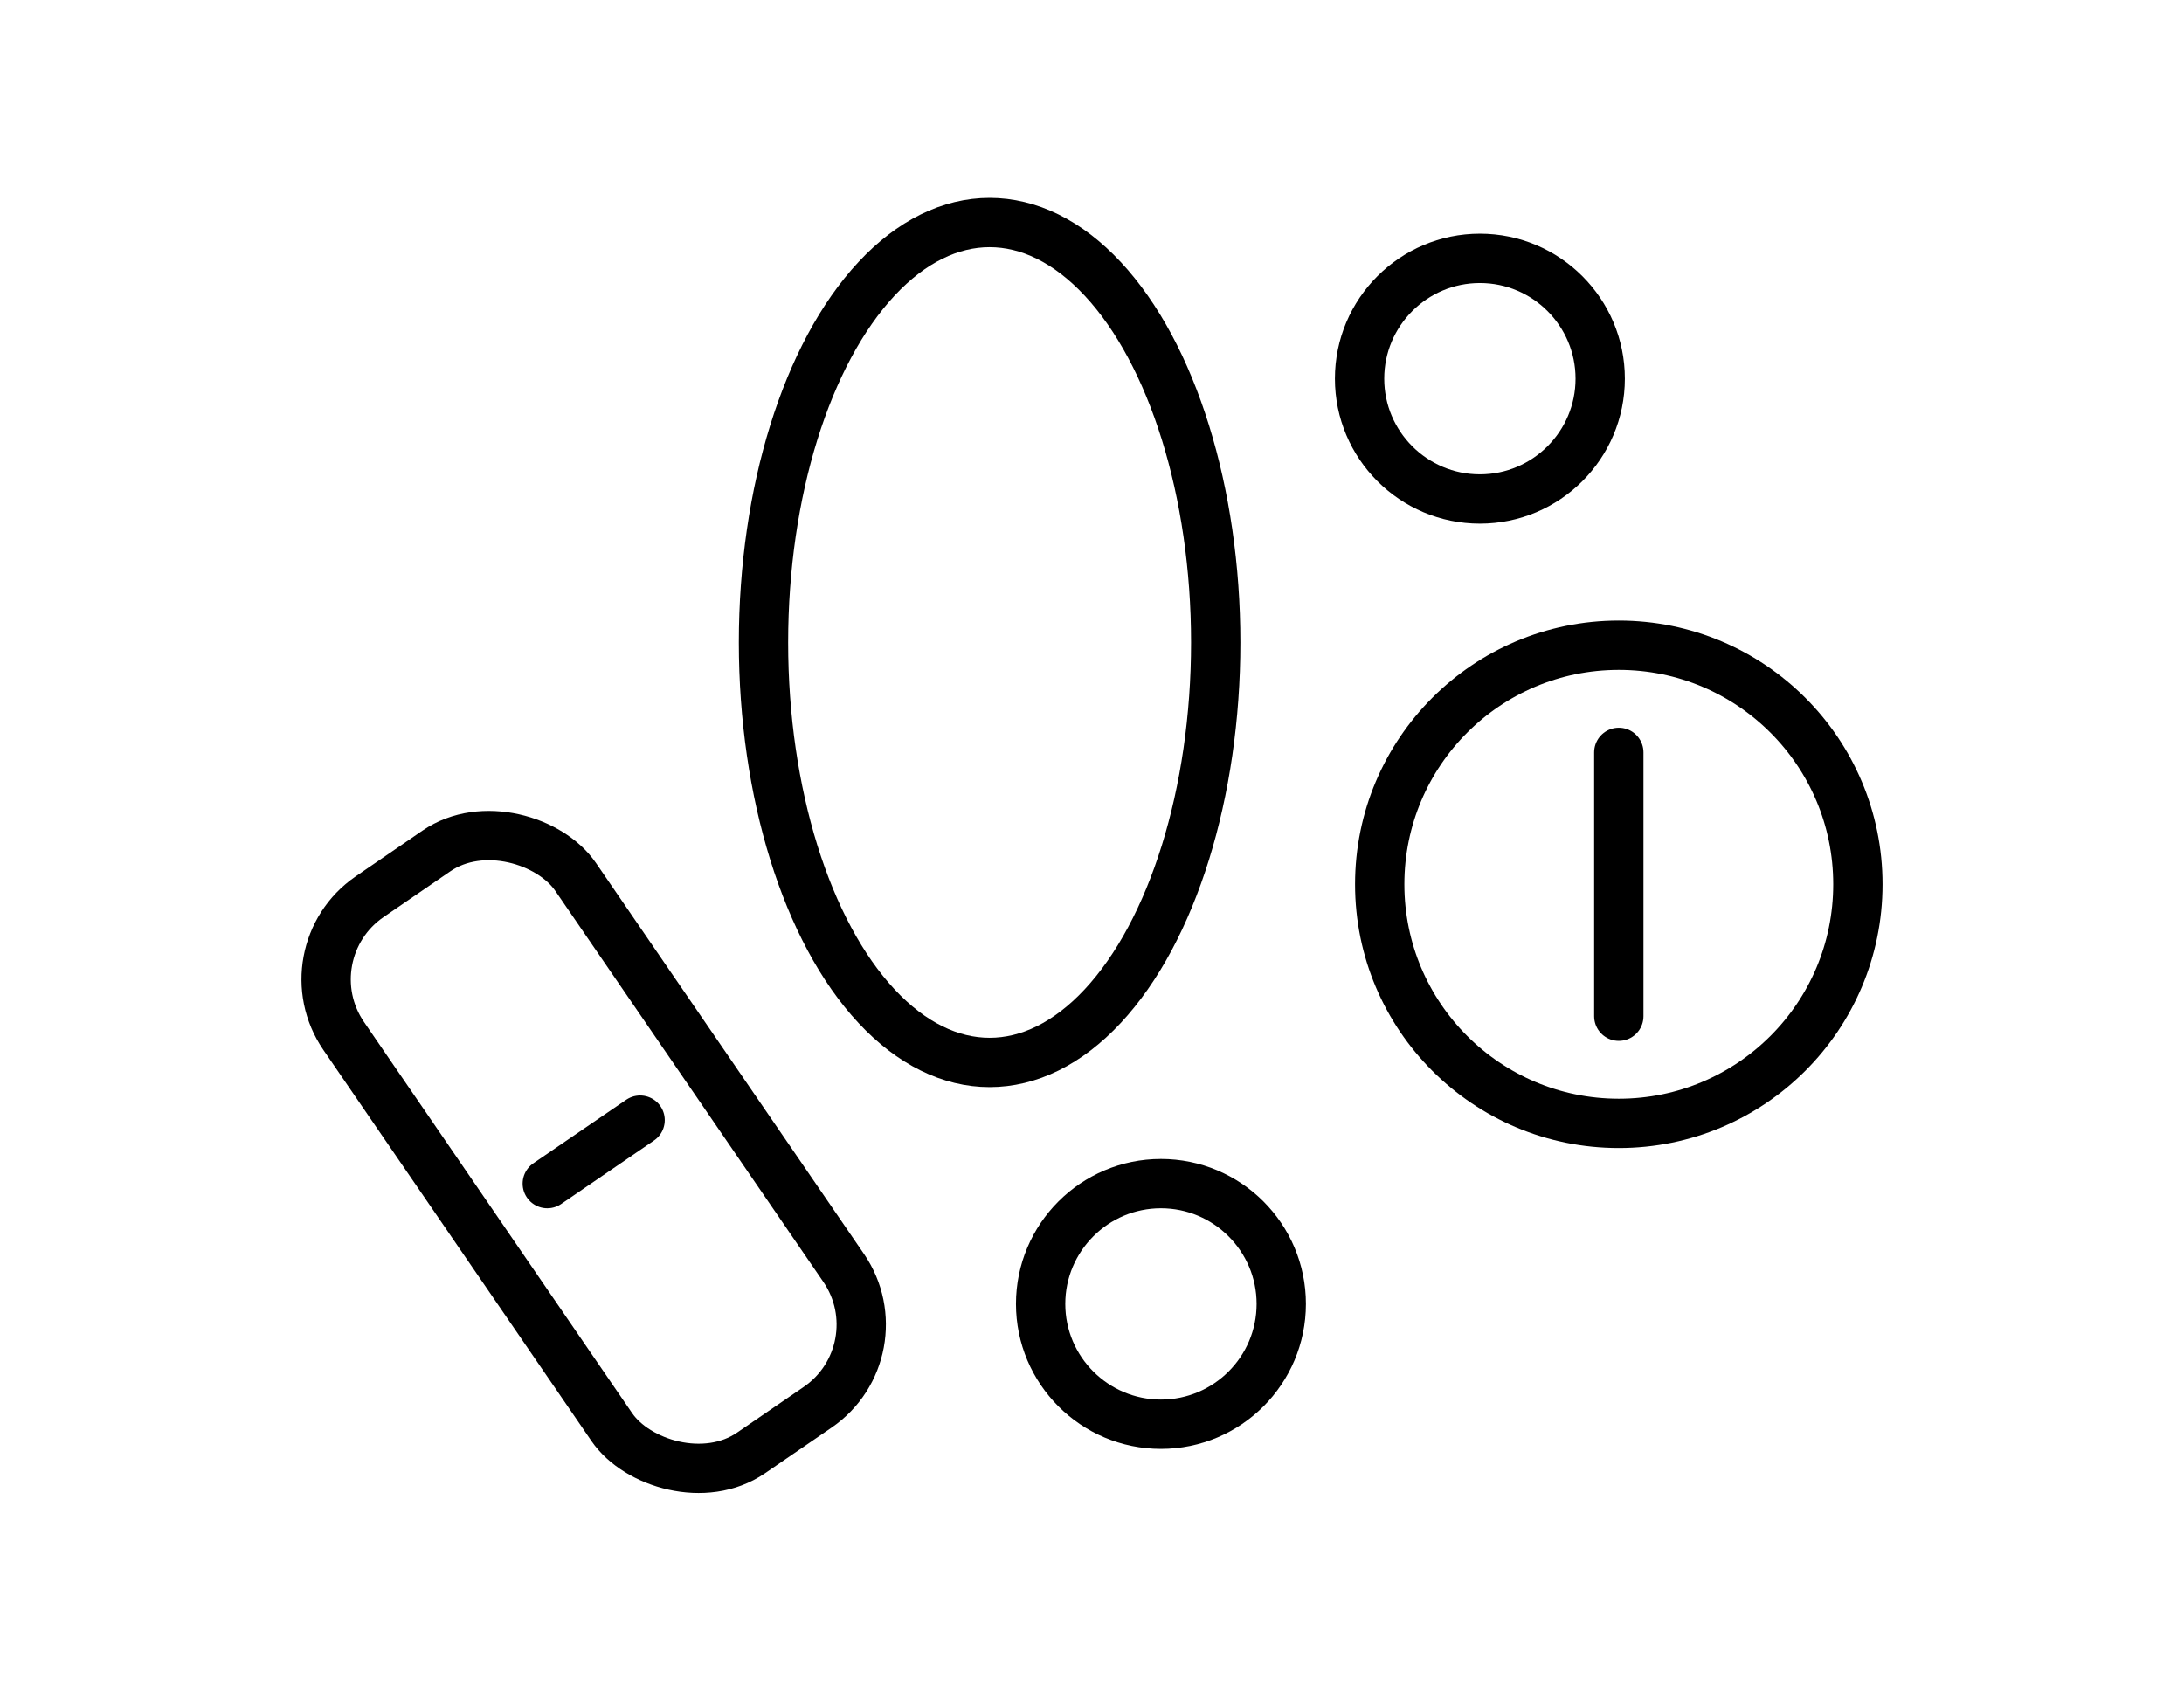 <svg xmlns="http://www.w3.org/2000/svg" id="Layer_1" viewBox="0 0 127.98 99.21"><g><path d="M108.87,51.82c0,7.74-6.27,14.01-14.01,14.01s-14.01-6.27-14.01-14.01,6.27-14.01,14.01-14.01,14.01,6.27,14.01,14.01Z" fill="none" stroke="#000" stroke-linecap="round" stroke-linejoin="round" stroke-width="2.89"></path><line x1="94.86" y1="44.09" x2="94.86" y2="59.55" fill="none" stroke="#000" stroke-linecap="round" stroke-linejoin="round" stroke-width="2.89"></line></g><ellipse cx="57.99" cy="37.65" rx="13.25" ry="24.61" fill="none" stroke="#000" stroke-linecap="round" stroke-linejoin="round" stroke-width="2.89"></ellipse><rect x="26.55" y="47.74" width="16.48" height="39.52" rx="5.87" ry="5.87" transform="translate(-32.07 31.5) rotate(-34.43)" fill="none" stroke="#000" stroke-linecap="round" stroke-linejoin="round" stroke-width="2.89"></rect><line x1="37.51" y1="65.64" x2="32.07" y2="69.36" fill="none" stroke="#000" stroke-linecap="round" stroke-linejoin="round" stroke-width="2.89"></line><path d="M75.08,76.41c0,3.89-3.16,7.05-7.05,7.05s-7.05-3.16-7.05-7.05,3.16-7.05,7.05-7.05,7.05,3.16,7.05,7.05Z" fill="none" stroke="#000" stroke-linecap="round" stroke-linejoin="round" stroke-width="2.89"></path><path d="M93.77,22.19c0,3.89-3.16,7.05-7.05,7.05s-7.05-3.16-7.05-7.05,3.16-7.05,7.05-7.05,7.05,3.16,7.05,7.05Z" fill="none" stroke="#000" stroke-linecap="round" stroke-linejoin="round" stroke-width="2.89"></path></svg>
